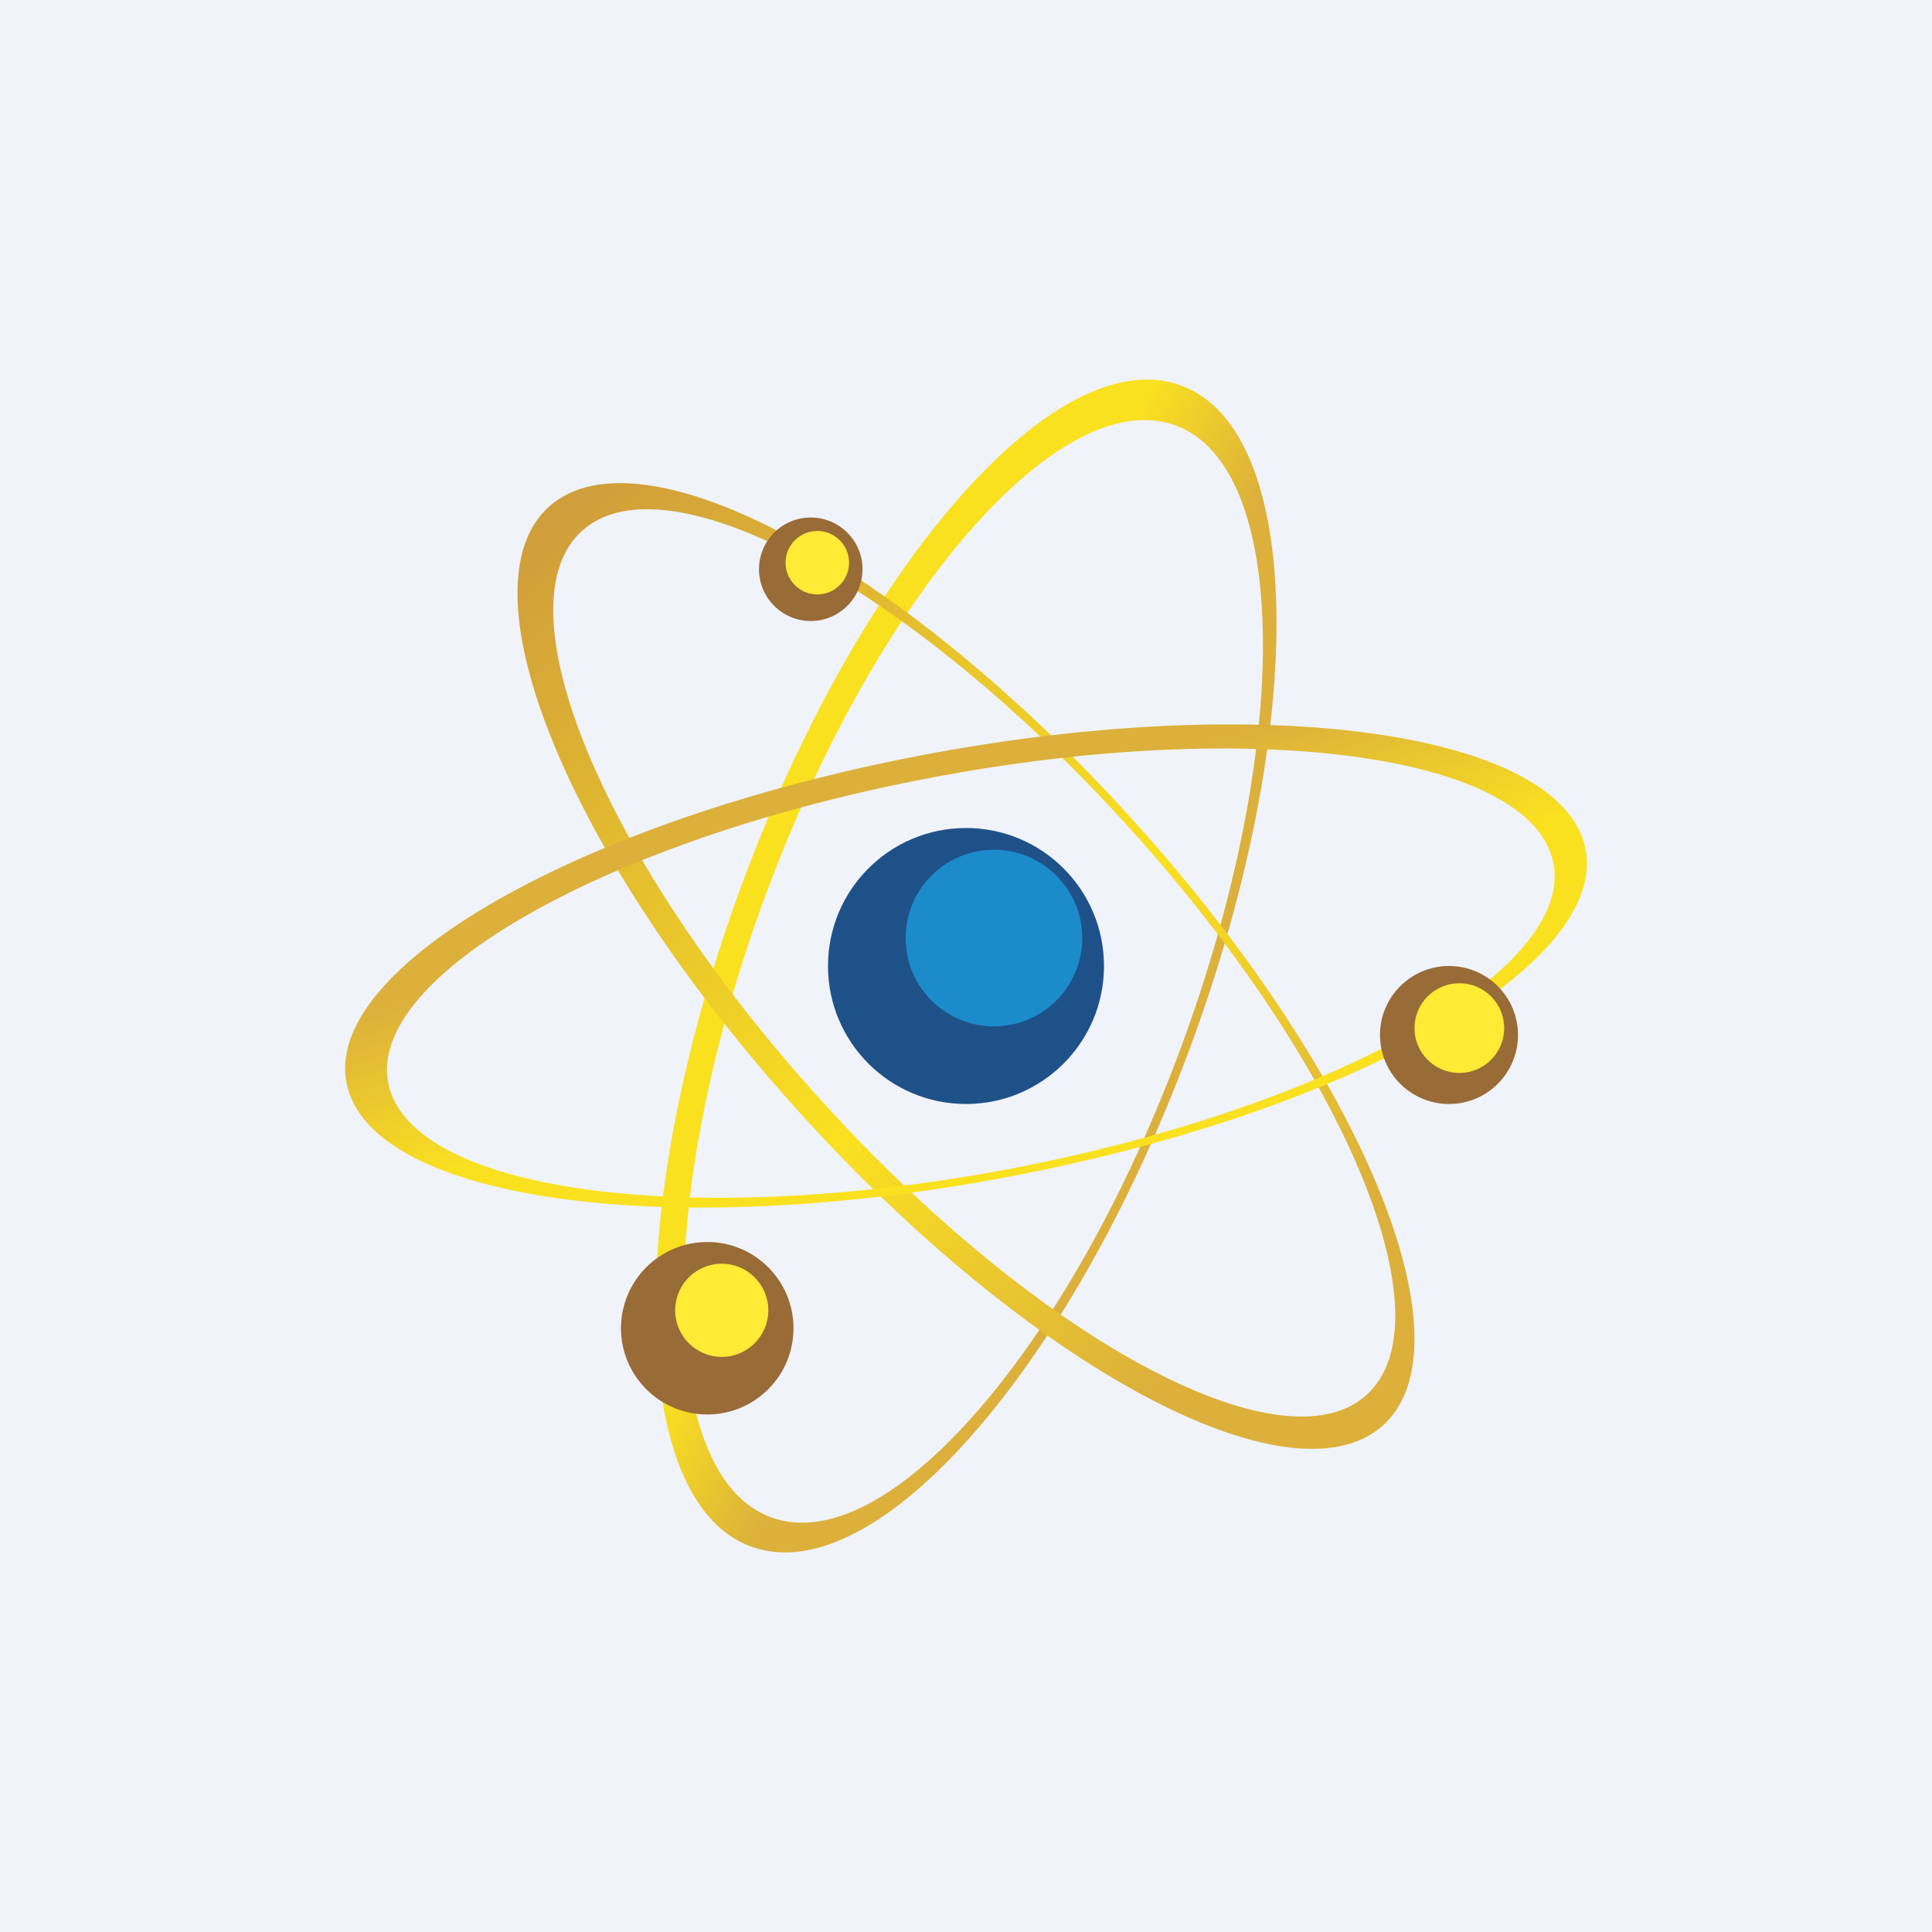 <svg width="56" height="56" viewBox="0 0 56 56" xmlns="http://www.w3.org/2000/svg"><path fill="#F0F3FA" d="M0 0h56v56H0z"/><circle cx="28" cy="28" r="4" fill="#1F5189"/><circle cx="28.81" cy="27.19" r="2.56" fill="#1B8BCA"/><path fill-rule="evenodd" d="M21.93 44.88c3.67 1.1 9.36-5.59 12.71-14.91 3.36-9.33 3.1-17.77-.57-18.85-3.67-1.1-9.36 5.59-12.71 14.91-3.36 9.33-3.1 17.77.57 18.85Zm.57-.85c3.4 1.01 8.72-5.28 11.87-14.05 3.15-8.77 2.95-16.7-.45-17.7-3.4-1-8.71 5.28-11.87 14.05-3.15 8.77-2.95 16.7.45 17.7Z" fill="url(#aifghykp5)"/><path fill-rule="evenodd" d="M40.07 41.33c2.66-2.35-.58-10.22-7.25-17.58-6.66-7.37-14.22-11.43-16.89-9.08-2.66 2.35.58 10.22 7.25 17.58 6.66 7.37 14.22 11.43 16.89 9.08Zm-.48-.88c2.47-2.18-.61-9.56-6.88-16.48-6.27-6.93-13.35-10.78-15.82-8.6-2.47 2.18.6 9.56 6.88 16.49 6.26 6.92 13.35 10.77 15.82 8.59Z" fill="url(#bifghykp5)"/><path fill-rule="evenodd" d="M45.95 24.58c.71 3.37-6.75 7.64-16.67 9.52-9.91 1.9-18.52.7-19.23-2.68-.71-3.37 6.75-7.64 16.67-9.53 9.91-1.89 18.52-.68 19.23 2.69Zm-.93.4c.66 3.13-6.37 7.1-15.7 8.89-9.32 1.77-17.4.68-18.06-2.45-.66-3.12 6.36-7.1 15.69-8.87 9.32-1.78 17.41-.69 18.07 2.44Z" fill="url(#cifghykp5)"/><circle cx="23.5" cy="16.5" r="1.5" fill="#996B37"/><circle cx="23.69" cy="16.31" fill="#FFEA35" r=".92"/><circle cx="42" cy="30" r="2" fill="#996B37"/><circle cx="42.3" cy="29.8" fill="#FFEA35" r="1.3"/><circle cx="20.5" cy="38.5" r="2.5" fill="#996B37"/><circle cx="20.92" cy="37.98" fill="#FFEA35" r="1.35"/><defs><linearGradient id="aifghykp5" x1="35.5" y1="23.41" x2="19.56" y2="15.74" gradientUnits="userSpaceOnUse"><stop offset=".17" stop-color="#DCB03B"/><stop offset=".41" stop-color="#FAE120"/></linearGradient><linearGradient id="bifghykp5" x1="41.15" y1="41.57" x2="16.54" y2="14.58" gradientUnits="userSpaceOnUse"><stop offset=".17" stop-color="#DCB03B"/><stop offset=".48" stop-color="#FAE120"/><stop offset="1" stop-color="#D09E3B"/></linearGradient><linearGradient id="cifghykp5" x1="29.68" y1="33.66" x2="26.06" y2="22.37" gradientUnits="userSpaceOnUse"><stop offset=".4" stop-color="#FAE120"/><stop offset=".84" stop-color="#DCB03B"/></linearGradient></defs></svg>